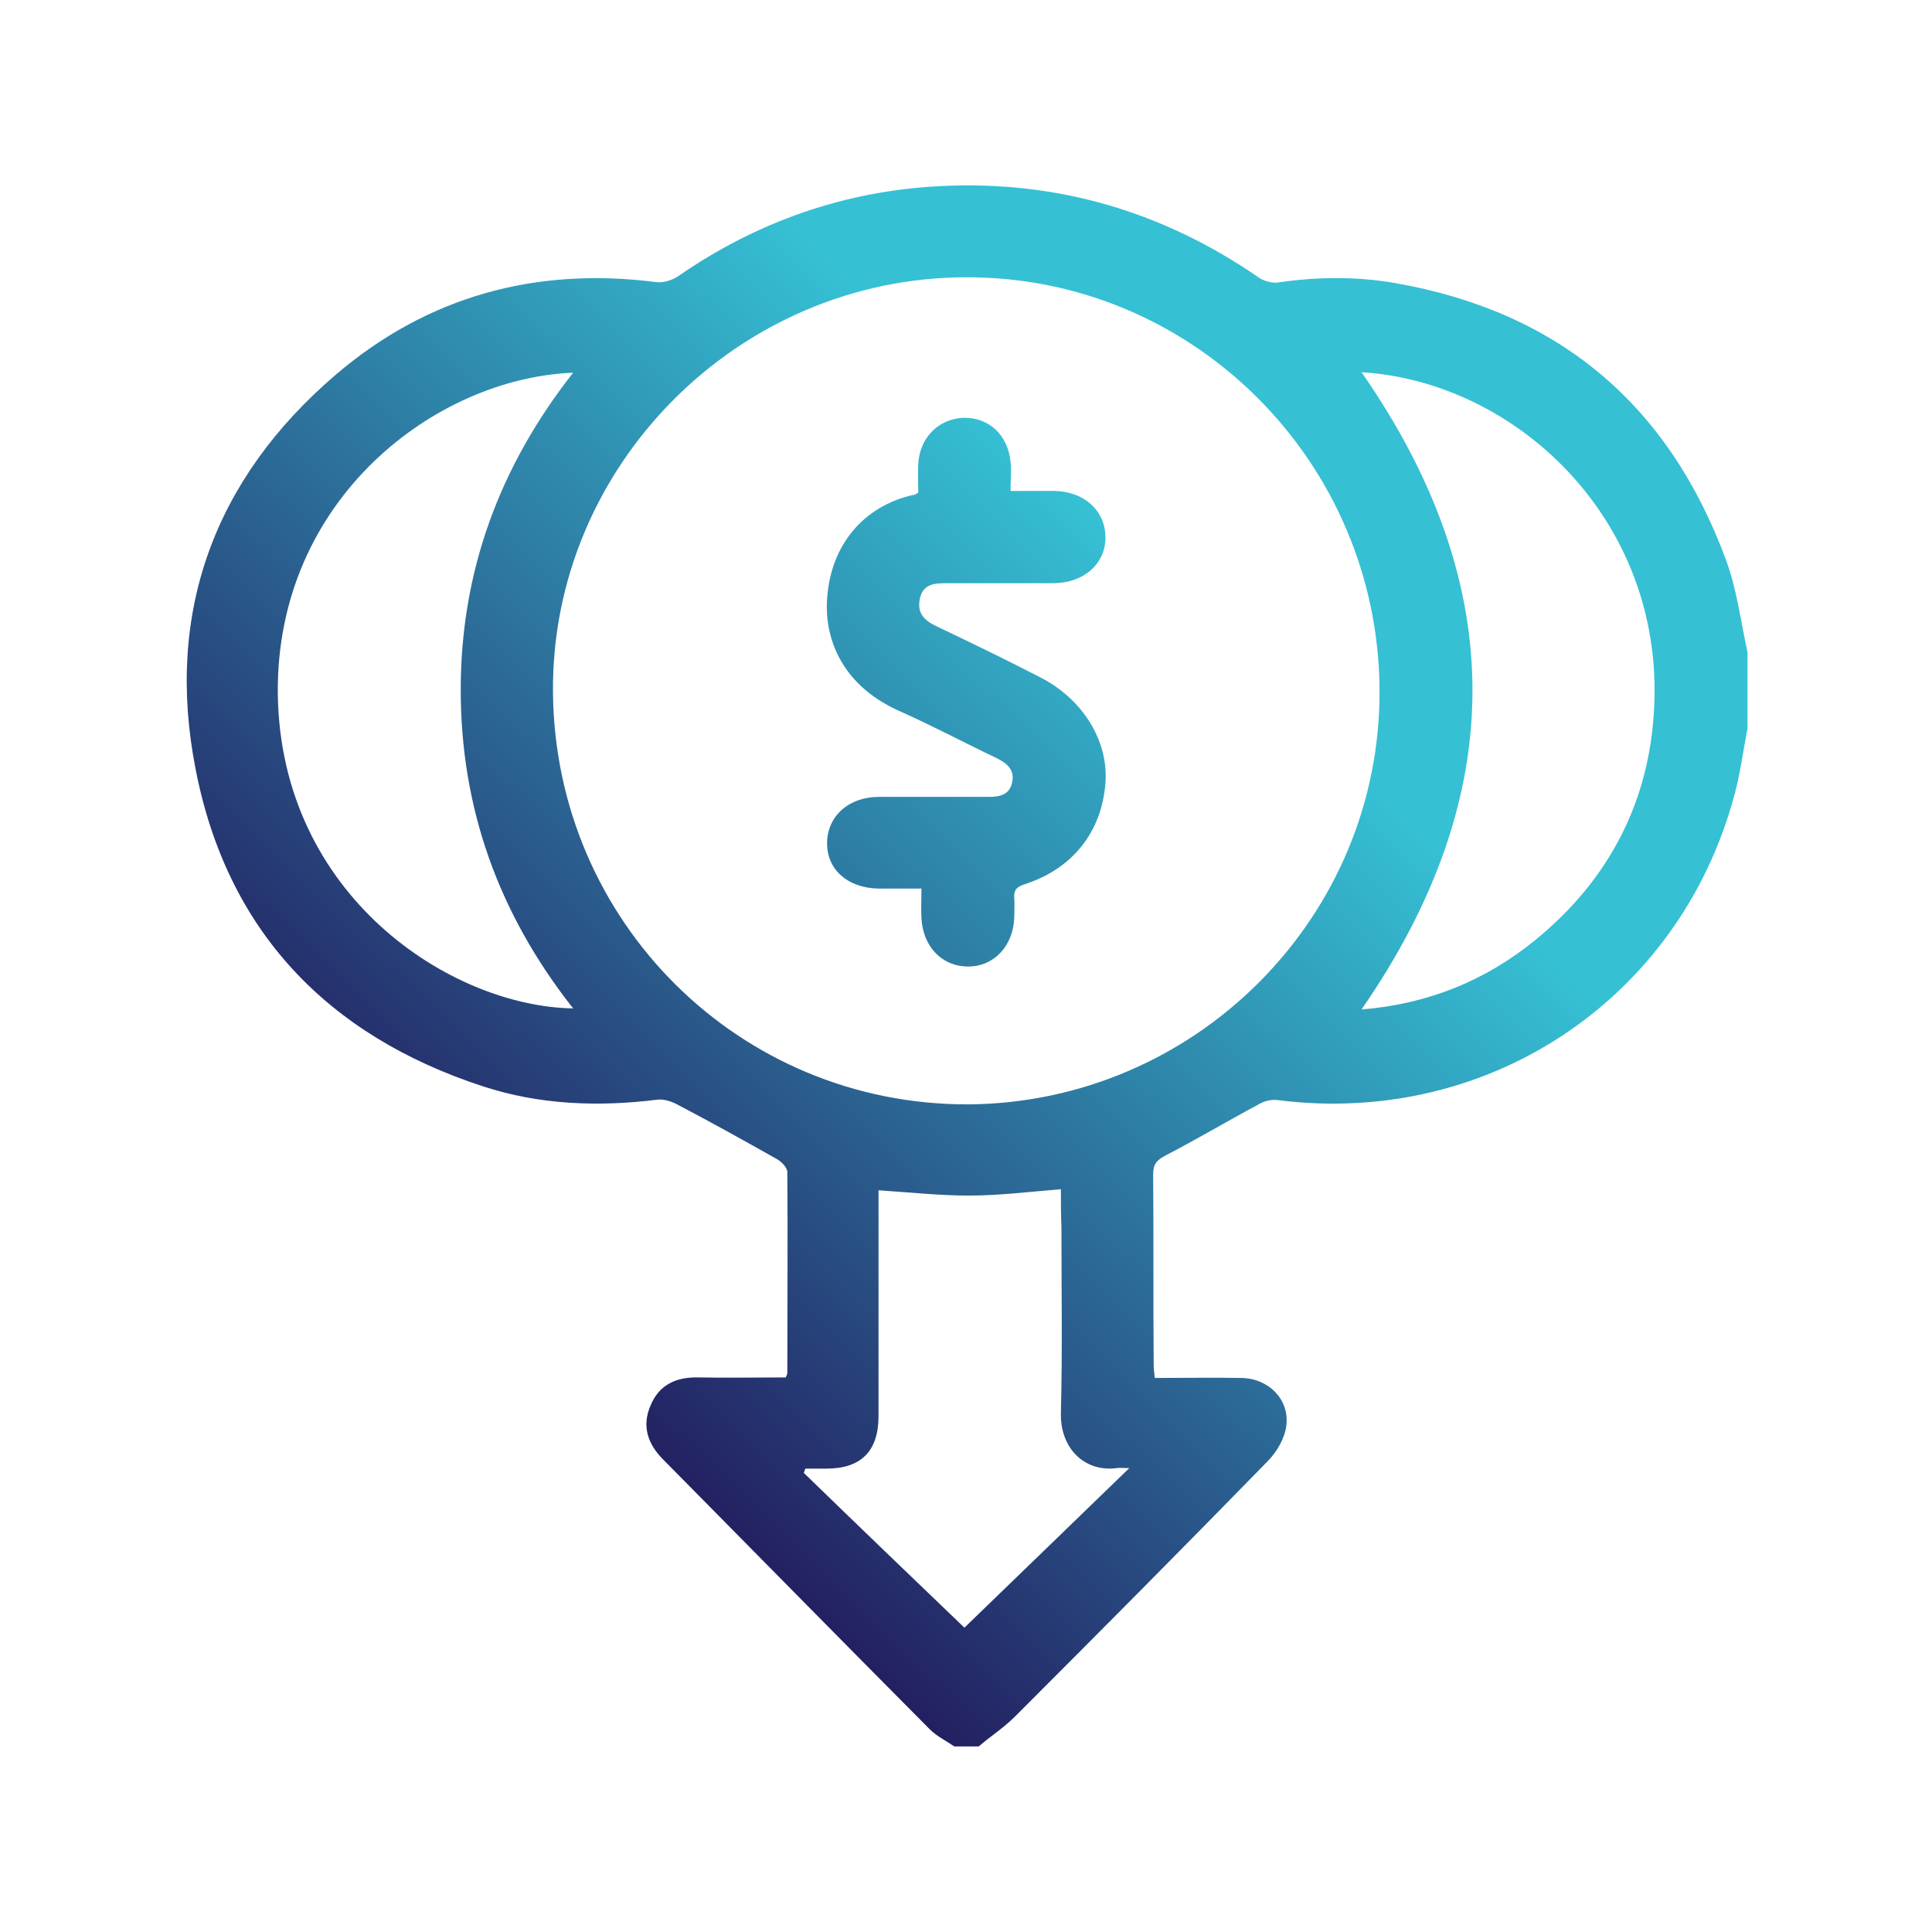 <svg xmlns="http://www.w3.org/2000/svg" xmlns:xlink="http://www.w3.org/1999/xlink" id="Camada_1" x="0px" y="0px" viewBox="0 0 364.4 364.4" style="enable-background:new 0 0 364.4 364.4;" xml:space="preserve"><style type="text/css">	.st0{fill:url(#SVGID_1_);}	.st1{fill:url(#SVGID_00000120544350896059770050000001795078951558559894_);}</style><g>	<linearGradient id="SVGID_1_" gradientUnits="userSpaceOnUse" x1="84.818" y1="241.354" x2="215.318" y2="106.354">		<stop offset="0" style="stop-color:#231E60"></stop>		<stop offset="1" style="stop-color:#35C0D4"></stop>	</linearGradient>	<path class="st0" d="M184.6,329.4c-1.5,0-3.1,0-4.6,0c-1.6-1.1-3.3-1.9-4.6-3.2c-16.8-16.9-33.5-33.9-50.3-50.9  c-2.9-2.9-4.1-6.3-2.4-10.2c1.6-3.9,4.8-5.4,9-5.3c5.5,0.1,11.1,0,16.5,0c0.2-0.5,0.3-0.6,0.3-0.8c0-12.6,0.1-25.3,0-37.9  c0-0.9-1.1-2-2-2.5c-6.2-3.5-12.5-7-18.8-10.3c-1.1-0.6-2.5-1-3.6-0.9c-11.2,1.4-22.3,1-33-2.5c-29.4-9.6-48.3-29.4-54.2-59.8  c-5.8-29.5,3.5-54.8,26.4-74.4c17.3-14.8,37.7-20.4,60.4-17.5c1.3,0.2,3-0.3,4.2-1.1c14.9-10.3,31.4-16.1,49.5-17  c22-1.1,42,4.8,60.1,17.3c0.9,0.6,2.3,1,3.4,0.9c7.4-1.1,14.9-1.2,22.3,0.1c30.8,5.4,51.5,22.9,62.3,52.1  c2.1,5.6,2.8,11.6,4.1,17.5c0,4.8,0,9.6,0,14.4c-0.7,3.6-1.2,7.2-2,10.7c-9.6,39.5-46.2,64.5-86.5,59.4c-1.3-0.2-2.8,0.2-3.9,0.9  c-5.8,3.1-11.5,6.5-17.3,9.5c-1.7,0.9-2.4,1.6-2.4,3.6c0.1,12,0,23.9,0.1,35.9c0,0.7,0.1,1.5,0.2,2.5c5.6,0,11-0.1,16.4,0  c5.1,0.1,9.1,4.1,8.4,9.1c-0.3,2.3-1.8,4.9-3.5,6.6c-15.8,16.2-31.7,32.2-47.7,48.2C189.3,325.9,186.8,327.5,184.6,329.4z   M260.2,130.2C260,87.1,225,52.1,182.1,52.3c-42.9,0.1-78.2,35.6-77.8,78.3c0.4,43.3,35.2,77.8,78.3,77.7  C225.5,208,260.4,173,260.2,130.2z M108.1,190.2c-14.1-17.9-21.2-37.8-21.2-60.1c0-22.3,7.3-42.1,21.2-59.8  c-25.9,1-56.1,23.8-55.7,60.6C52.9,168.9,84.9,189.8,108.1,190.2z M256.8,70.2c27.9,40.1,27.9,79.9,0,120.2  c12.4-1,23.4-5.4,32.9-13.2c13.8-11.3,21.5-26.1,22.3-43.9C313.7,97.9,285.9,72,256.8,70.2z M200.1,224.3  c-6.1,0.5-11.7,1.2-17.3,1.2c-5.6,0-11.2-0.6-17.1-1c0,0.9,0,2,0,3c0,13.2,0,26.4,0,39.6c0,6.6-3.3,9.9-9.8,9.9c-1.3,0-2.7,0-4,0  c-0.1,0.3-0.2,0.5-0.3,0.8c10.3,10,20.6,19.9,30.3,29.2c10-9.7,20.4-19.7,31.1-30.1c-1.2,0-1.8-0.1-2.4,0  c-5.9,0.8-10.7-3.6-10.5-10.5c0.3-11.7,0.1-23.4,0.1-35C200.1,229.1,200.1,226.7,200.1,224.3z"></path>			<linearGradient id="SVGID_00000131356792755545905580000001924762567859446156_" gradientUnits="userSpaceOnUse" x1="79.722" y1="236.427" x2="210.222" y2="101.427">		<stop offset="0" style="stop-color:#231E60"></stop>		<stop offset="1" style="stop-color:#35C0D4"></stop>	</linearGradient>	<path style="fill:url(#SVGID_00000131356792755545905580000001924762567859446156_);" d="M190.6,92.6c3,0,5.7,0,8.3,0  c5.5,0.1,9.5,3.6,9.6,8.6c0.1,5-3.9,8.7-9.7,8.8c-6.7,0-13.4,0-20.1,0c-2.2,0-4.6,0-5.2,2.9c-0.6,2.8,0.9,4.2,3.3,5.3  c6.5,3.1,12.9,6.2,19.3,9.5c8.1,4.1,13,12,12.4,20c-0.7,9.2-6.2,16.2-15.3,19.1c-1.5,0.5-2,1.1-1.9,2.6c0.1,1.2,0,2.5,0,3.7  c-0.2,5.3-3.8,9.2-8.7,9.2c-4.9,0-8.5-3.7-8.8-9.1c-0.1-1.7,0-3.4,0-5.6c-2.9,0-5.5,0-8.1,0c-5.8-0.1-9.8-3.6-9.7-8.7  c0.1-5,4.1-8.6,9.8-8.6c6.9,0,13.8,0,20.7,0c2.1,0,3.9-0.4,4.4-2.7c0.5-2.3-0.8-3.5-2.7-4.5c-6.3-3-12.5-6.3-18.8-9.1  c-11.2-5.1-13.9-14.3-13.4-21.1c0.8-11.4,8.2-17.9,16.5-19.6c0.2,0,0.3-0.2,0.7-0.4c0-1.7-0.1-3.5,0-5.3c0.2-5,3.8-8.6,8.5-8.8  c4.8-0.1,8.4,3.2,8.9,8.3C190.8,88.7,190.6,90.5,190.6,92.6z"></path></g></svg>